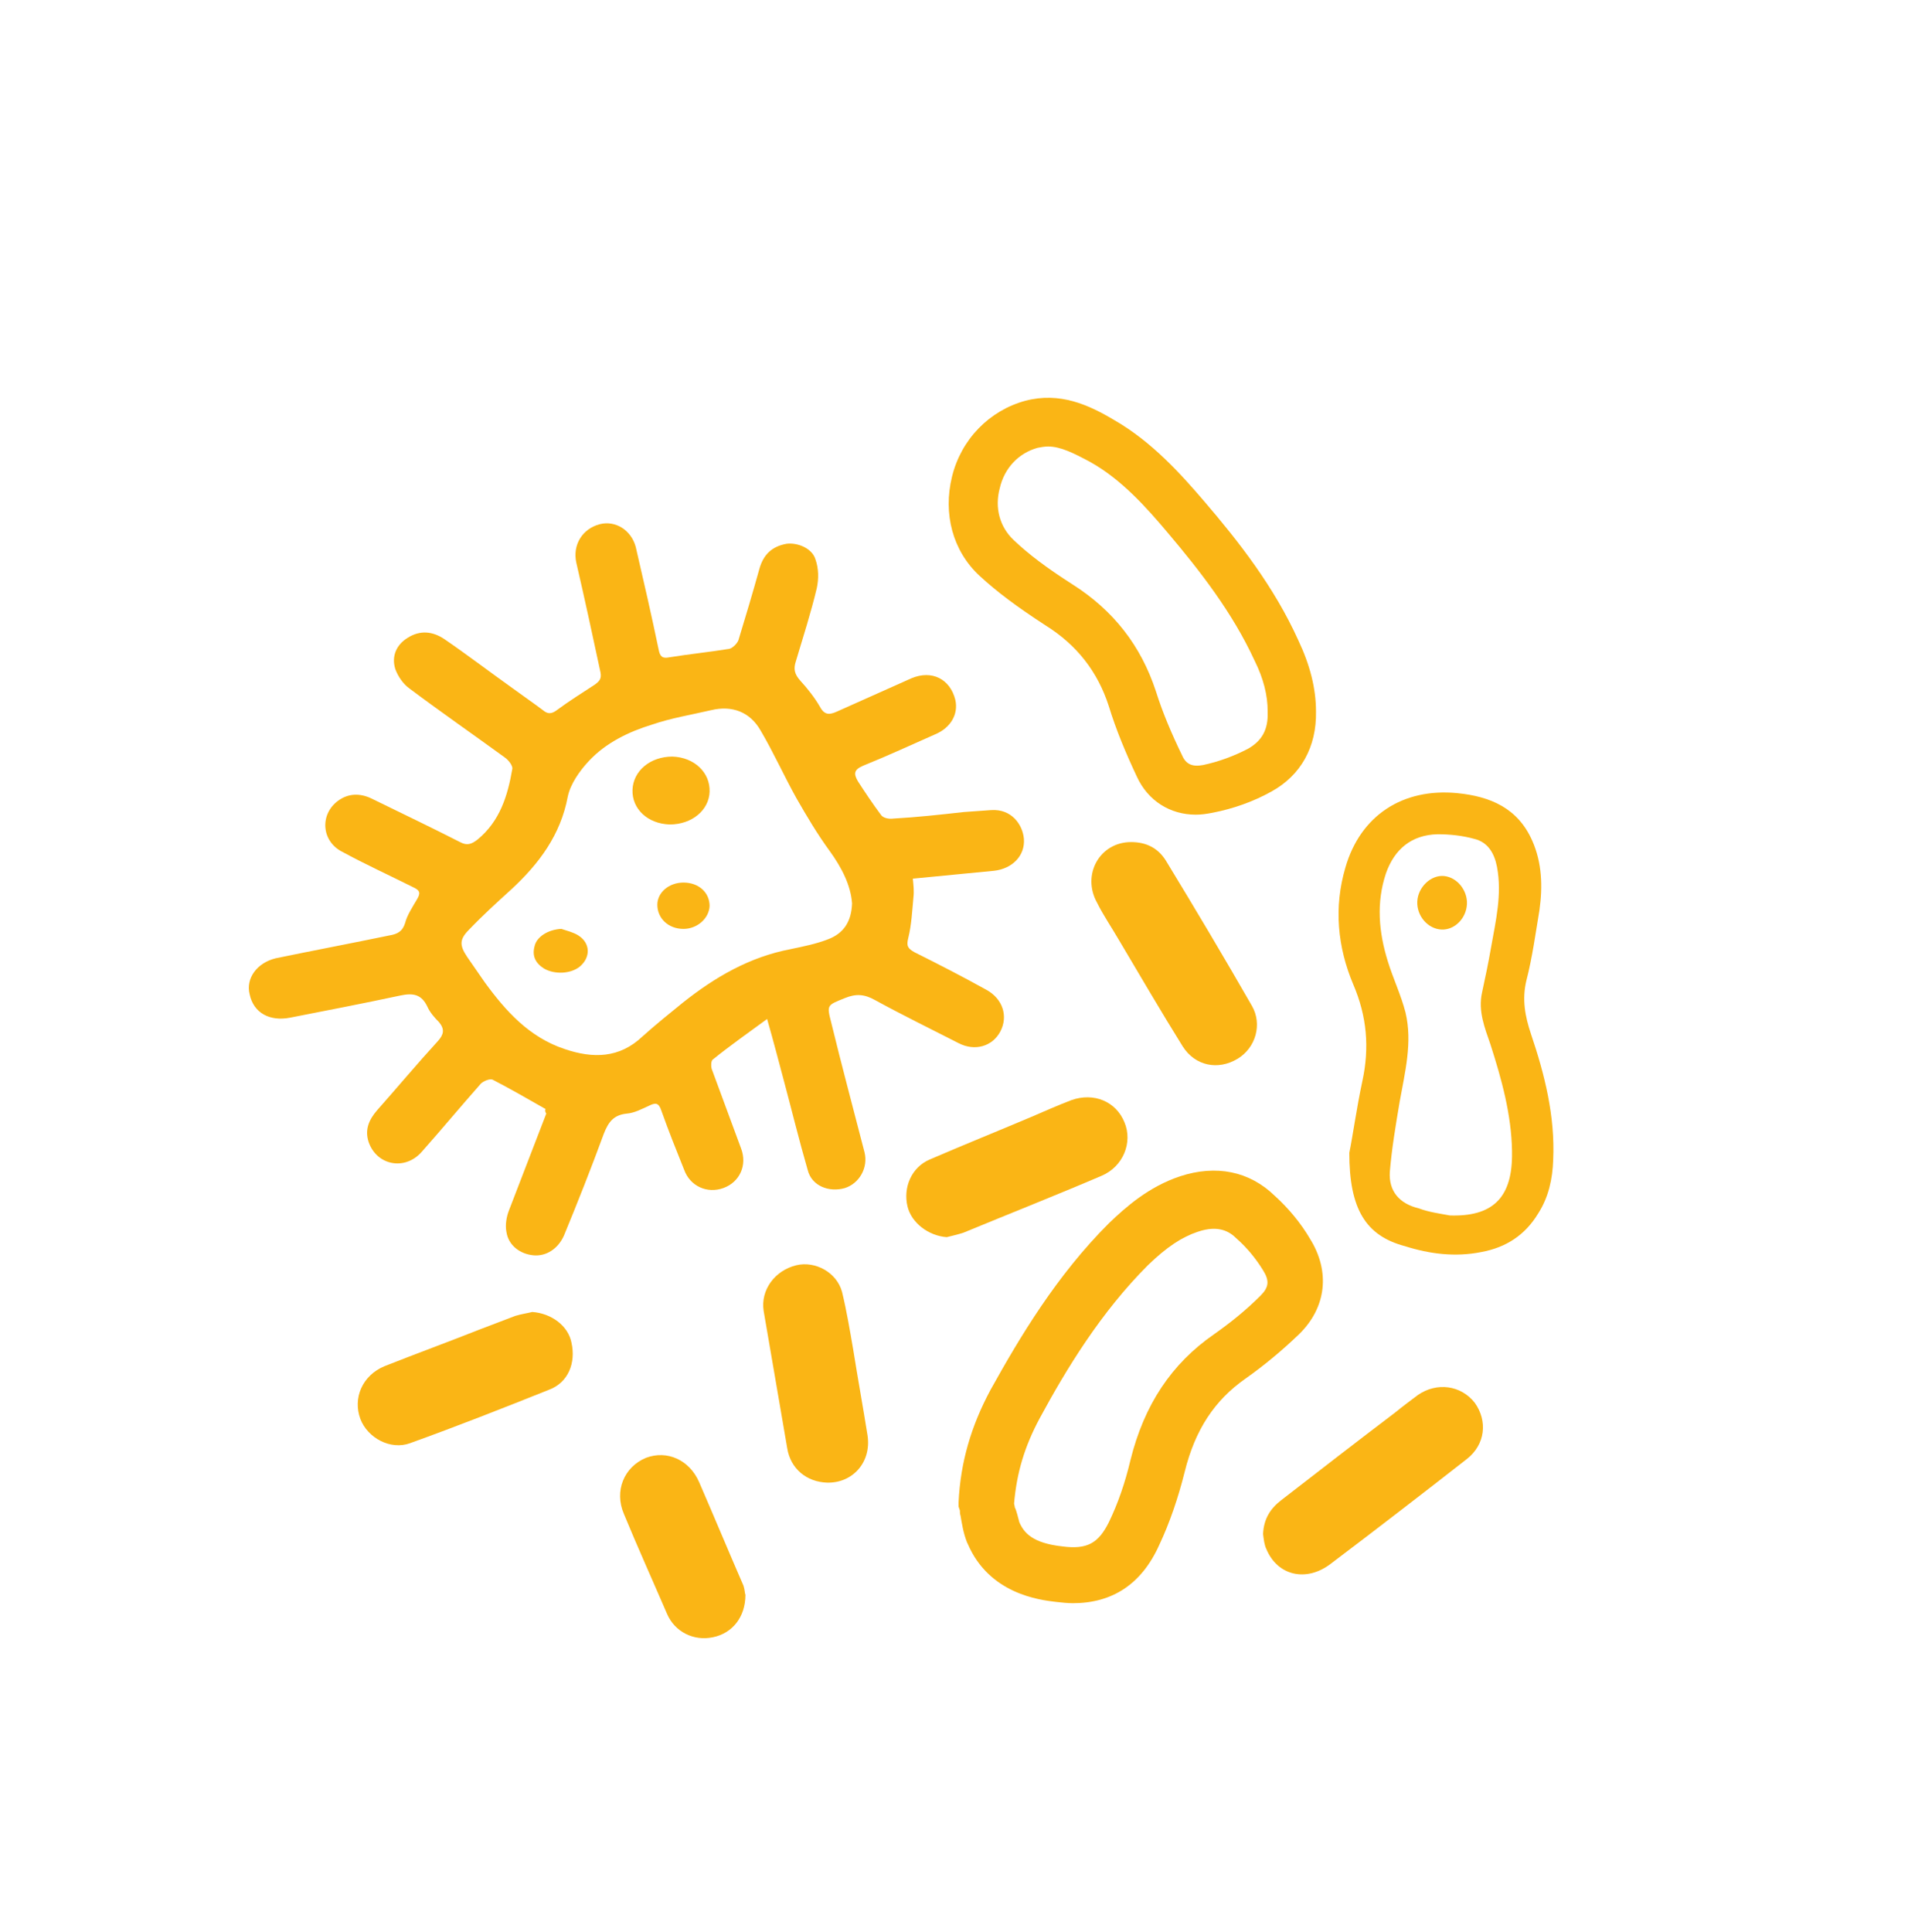<?xml version="1.0" encoding="UTF-8"?> <svg xmlns="http://www.w3.org/2000/svg" width="80" height="81" viewBox="0 0 80 81" fill="none"><path d="M22.877 46.493C22.11 46.056 21.397 45.645 20.657 45.262C20.548 45.207 20.274 45.317 20.164 45.426C19.315 46.384 18.521 47.342 17.671 48.3C16.959 49.093 15.781 48.847 15.452 47.862C15.288 47.342 15.479 46.931 15.808 46.548C16.657 45.59 17.48 44.605 18.356 43.648C18.603 43.374 18.657 43.155 18.411 42.854C18.219 42.662 18.027 42.443 17.918 42.197C17.671 41.677 17.315 41.623 16.794 41.732C15.26 42.06 13.699 42.361 12.164 42.662C11.315 42.827 10.63 42.471 10.466 41.677C10.301 41.02 10.767 40.364 11.562 40.172C13.151 39.844 14.74 39.543 16.329 39.214C16.657 39.16 16.877 39.05 16.986 38.694C17.069 38.366 17.288 38.038 17.48 37.709C17.644 37.436 17.616 37.326 17.315 37.189C16.329 36.697 15.315 36.232 14.356 35.712C13.479 35.274 13.397 34.152 14.164 33.577C14.603 33.249 15.096 33.249 15.562 33.468C16.794 34.07 18.055 34.672 19.288 35.301C19.589 35.465 19.781 35.383 20.027 35.192C20.959 34.425 21.288 33.358 21.48 32.236C21.507 32.099 21.315 31.853 21.151 31.744C19.836 30.786 18.493 29.856 17.178 28.87C16.904 28.679 16.685 28.351 16.575 28.049C16.411 27.53 16.603 27.037 17.096 26.736C17.616 26.408 18.137 26.462 18.63 26.791C19.589 27.448 20.521 28.159 21.48 28.843C21.89 29.144 22.329 29.445 22.767 29.773C22.959 29.938 23.123 29.938 23.343 29.773C23.863 29.39 24.384 29.062 24.931 28.706C25.123 28.569 25.233 28.46 25.178 28.186C24.849 26.654 24.52 25.122 24.164 23.589C24 22.85 24.411 22.166 25.151 21.974C25.808 21.81 26.466 22.221 26.657 22.932C26.986 24.355 27.315 25.778 27.616 27.229C27.671 27.53 27.781 27.612 28.055 27.557C28.904 27.42 29.726 27.338 30.575 27.201C30.712 27.174 30.904 26.982 30.959 26.845C31.26 25.86 31.562 24.848 31.836 23.863C32 23.261 32.356 22.905 32.986 22.795C33.452 22.741 34.055 22.987 34.192 23.452C34.329 23.835 34.329 24.273 34.247 24.656C34 25.696 33.671 26.709 33.37 27.721C33.26 28.049 33.315 28.268 33.562 28.542C33.863 28.87 34.164 29.254 34.384 29.637C34.575 29.992 34.794 29.965 35.096 29.828C36.137 29.363 37.178 28.898 38.219 28.433C39.069 28.077 39.836 28.46 40.055 29.336C40.192 29.938 39.863 30.512 39.206 30.786C38.219 31.224 37.206 31.689 36.192 32.099C35.808 32.264 35.781 32.428 35.973 32.756C36.274 33.221 36.603 33.714 36.931 34.152C37.014 34.289 37.26 34.343 37.452 34.316C38.438 34.261 39.425 34.152 40.411 34.042C40.794 34.015 41.178 33.988 41.562 33.96C42.411 33.906 42.877 34.562 42.931 35.164C42.986 35.876 42.438 36.423 41.671 36.505C40.548 36.615 39.425 36.724 38.274 36.834C38.301 37.107 38.329 37.354 38.301 37.6C38.247 38.175 38.219 38.776 38.082 39.324C38 39.652 38.055 39.762 38.356 39.926C39.343 40.418 40.356 40.938 41.343 41.486C42.055 41.869 42.274 42.608 41.945 43.237C41.616 43.866 40.877 44.085 40.192 43.73C39.014 43.127 37.836 42.553 36.685 41.923C36.247 41.677 35.89 41.65 35.425 41.841C34.685 42.142 34.657 42.115 34.849 42.854C35.288 44.66 35.781 46.493 36.247 48.3C36.411 48.956 36.027 49.613 35.425 49.805C34.767 49.996 34.027 49.722 33.863 49.038C33.507 47.807 33.206 46.575 32.877 45.344C32.657 44.523 32.438 43.675 32.164 42.717C31.343 43.319 30.603 43.839 29.89 44.414C29.808 44.468 29.808 44.687 29.836 44.797C30.247 45.919 30.657 47.013 31.069 48.135C31.343 48.847 31.014 49.558 30.329 49.805C29.644 50.051 28.931 49.722 28.685 49.038C28.356 48.217 28.027 47.397 27.726 46.548C27.616 46.22 27.48 46.22 27.206 46.357C26.904 46.493 26.603 46.658 26.274 46.685C25.726 46.74 25.507 47.041 25.315 47.533C24.794 48.956 24.219 50.407 23.644 51.802C23.397 52.349 22.904 52.678 22.356 52.623C21.808 52.568 21.315 52.213 21.233 51.638C21.178 51.364 21.233 51.009 21.343 50.735C21.863 49.394 22.384 48.026 22.904 46.685C22.849 46.603 22.849 46.521 22.877 46.493ZM35.726 37.873C35.671 37.107 35.288 36.368 34.794 35.684C34.274 34.973 33.836 34.234 33.397 33.468C32.877 32.537 32.438 31.552 31.89 30.622C31.452 29.856 30.712 29.555 29.808 29.773C28.986 29.965 28.137 30.102 27.343 30.375C26.356 30.677 25.397 31.142 24.685 31.908C24.301 32.318 23.918 32.866 23.808 33.386C23.507 35 22.603 36.204 21.452 37.272C20.849 37.819 20.247 38.366 19.671 38.968C19.26 39.379 19.26 39.625 19.589 40.117C19.836 40.473 20.082 40.829 20.329 41.185C21.206 42.389 22.192 43.483 23.671 43.976C24.877 44.386 25.973 44.359 26.931 43.456C27.48 42.963 28.055 42.498 28.63 42.033C29.973 40.966 31.425 40.117 33.151 39.789C33.671 39.68 34.219 39.57 34.712 39.379C35.37 39.132 35.699 38.64 35.726 37.873Z" fill="#FAB515"></path><path d="M44.986 67.208C44.767 67.208 44.52 67.181 44.274 67.154C43.589 67.072 41.479 66.825 40.575 64.718L40.548 64.663C40.384 64.253 40.329 63.843 40.274 63.541C40.247 63.459 40.247 63.377 40.247 63.322L40.192 63.158V62.967C40.274 61.297 40.712 59.792 41.534 58.26C42.767 56.044 44.301 53.471 46.493 51.282C47.206 50.598 48.164 49.749 49.479 49.312C50.986 48.819 52.384 49.093 53.452 50.133C54.027 50.653 54.548 51.282 54.931 51.939C55.781 53.307 55.616 54.812 54.466 55.934C53.726 56.645 52.959 57.275 52.219 57.795C50.931 58.698 50.11 59.929 49.671 61.708C49.397 62.803 49.041 63.843 48.603 64.773C47.863 66.415 46.63 67.208 44.986 67.208ZM42.74 63.815C42.931 64.253 43.288 64.691 44.548 64.828C45.589 64.964 46.055 64.691 46.493 63.815C46.877 63.022 47.178 62.146 47.397 61.215C47.973 58.889 49.123 57.165 50.904 55.934C51.562 55.469 52.219 54.949 52.849 54.319C53.206 53.964 53.233 53.69 52.959 53.252C52.657 52.76 52.274 52.294 51.836 51.911C51.562 51.638 51.096 51.337 50.219 51.638C49.562 51.857 48.931 52.267 48.137 53.033C46.164 55.004 44.712 57.384 43.589 59.464C42.959 60.641 42.63 61.735 42.52 63.022C42.52 63.076 42.548 63.131 42.548 63.186C42.63 63.35 42.685 63.623 42.74 63.815Z" fill="#FAB515"></path><path d="M50.137 34.152C49.069 34.152 48.137 33.577 47.671 32.565C47.206 31.579 46.794 30.594 46.493 29.609C46.027 28.159 45.151 27.037 43.836 26.216C42.658 25.45 41.808 24.82 41.069 24.136C39.945 23.096 39.534 21.537 39.918 19.977C40.301 18.417 41.48 17.213 42.986 16.802C44.438 16.419 45.644 16.967 46.74 17.623C48.301 18.526 49.507 19.867 50.493 21.017C51.945 22.713 53.425 24.601 54.438 26.845C54.931 27.885 55.178 28.87 55.178 29.828C55.206 31.306 54.548 32.51 53.288 33.194C52.548 33.605 51.699 33.906 50.849 34.07C50.575 34.124 50.356 34.152 50.137 34.152ZM43.945 18.718C43.808 18.718 43.644 18.745 43.507 18.773C42.712 18.992 42.11 19.621 41.918 20.469C41.699 21.29 41.918 22.084 42.493 22.631C43.123 23.233 43.89 23.808 44.959 24.492C46.685 25.587 47.836 27.064 48.466 28.98C48.74 29.855 49.123 30.759 49.562 31.662C49.726 32.045 50 32.154 50.438 32.072C51.096 31.935 51.753 31.689 52.329 31.388C52.904 31.06 53.178 30.594 53.151 29.855V29.828V29.801C53.151 29.171 52.986 28.46 52.603 27.694C51.671 25.669 50.301 23.917 48.959 22.33C48.082 21.29 47.041 20.114 45.726 19.375C45.014 18.992 44.466 18.718 43.945 18.718Z" fill="#FAB515"></path><path d="M56.575 48.327C56.712 47.67 56.877 46.466 57.123 45.317C57.425 43.921 57.315 42.608 56.74 41.267C56.082 39.707 55.918 38.038 56.411 36.369C57.041 34.179 58.822 33.03 61.096 33.249C62.493 33.386 63.644 33.879 64.247 35.247C64.657 36.177 64.685 37.162 64.548 38.147C64.384 39.133 64.247 40.145 64 41.103C63.808 41.896 63.945 42.608 64.192 43.347C64.767 45.043 65.206 46.795 65.123 48.628C65.096 49.422 64.931 50.188 64.493 50.872C63.945 51.775 63.151 52.295 62.11 52.487C61.014 52.706 59.945 52.569 58.904 52.24C57.26 51.803 56.575 50.681 56.575 48.327ZM60.794 50.954C62.548 51.009 63.37 50.243 63.397 48.491C63.397 48.409 63.397 48.327 63.397 48.245C63.37 46.713 62.959 45.235 62.493 43.785C62.247 43.073 61.973 42.389 62.137 41.623C62.274 40.993 62.411 40.337 62.52 39.707C62.712 38.613 62.986 37.491 62.767 36.341C62.657 35.767 62.384 35.301 61.808 35.165C61.315 35.028 60.794 34.973 60.274 34.973C59.178 35 58.466 35.602 58.11 36.615C57.699 37.846 57.808 39.078 58.192 40.309C58.411 41.021 58.74 41.705 58.931 42.444C59.233 43.703 58.904 44.961 58.685 46.193C58.52 47.178 58.356 48.136 58.274 49.121C58.219 49.942 58.685 50.462 59.479 50.653C59.918 50.817 60.356 50.872 60.794 50.954Z" fill="#FAB515"></path><path d="M52.959 64.308C52.986 63.679 53.26 63.241 53.726 62.885C55.315 61.654 56.904 60.422 58.493 59.218C58.794 58.972 59.123 58.726 59.452 58.479C60.247 57.932 61.26 58.069 61.836 58.808C62.383 59.574 62.274 60.559 61.507 61.161C59.616 62.639 57.699 64.117 55.781 65.567C54.767 66.333 53.562 66.059 53.096 64.937C53.014 64.773 52.986 64.527 52.959 64.308Z" fill="#FAB515"></path><path d="M47.425 35.301C48.055 35.301 48.548 35.547 48.877 36.067C50.11 38.092 51.315 40.117 52.493 42.169C52.931 42.936 52.657 43.921 51.89 44.386C51.069 44.879 50.11 44.687 49.589 43.866C48.685 42.416 47.808 40.911 46.931 39.433C46.63 38.913 46.274 38.393 46 37.846C45.343 36.669 46.11 35.301 47.425 35.301Z" fill="#FAB515"></path><path d="M39.695 51.863C38.928 51.808 38.215 51.261 38.051 50.577C37.859 49.783 38.215 48.935 38.983 48.607C40.38 48.005 41.804 47.43 43.229 46.828C43.804 46.582 44.352 46.335 44.928 46.117C45.859 45.788 46.791 46.171 47.147 47.047C47.503 47.895 47.092 48.908 46.188 49.291C44.27 50.112 42.325 50.878 40.407 51.672C40.161 51.754 39.914 51.808 39.695 51.863Z" fill="#FAB515"></path><path d="M22.318 55C23.112 55.055 23.824 55.575 23.961 56.286C24.153 57.135 23.824 57.955 23.03 58.256C21.112 59.023 19.167 59.789 17.194 60.5C16.372 60.801 15.414 60.281 15.112 59.488C14.783 58.612 15.194 57.654 16.126 57.271C17.441 56.751 18.783 56.259 20.098 55.739C20.592 55.547 21.112 55.356 21.605 55.164C21.879 55.082 22.098 55.055 22.318 55Z" fill="#FAB515"></path><path d="M34.677 62.154C33.828 62.126 33.143 61.579 33.006 60.703C32.677 58.788 32.348 56.872 32.019 54.957C31.882 54.081 32.485 53.26 33.389 53.041C34.184 52.85 35.088 53.342 35.307 54.163C35.499 54.957 35.636 55.778 35.773 56.571C35.965 57.775 36.184 58.979 36.376 60.184C36.54 61.306 35.745 62.181 34.677 62.154Z" fill="#FAB515"></path><path d="M31.255 66.859C31.255 67.789 30.707 68.473 29.885 68.637C29.091 68.802 28.296 68.418 27.967 67.652C27.365 66.257 26.735 64.861 26.159 63.465C25.748 62.508 26.159 61.495 27.091 61.112C27.967 60.784 28.899 61.194 29.31 62.124C29.94 63.575 30.543 65.025 31.173 66.475C31.228 66.64 31.228 66.804 31.255 66.859Z" fill="#FAB515"></path><path d="M28.082 34.563C27.151 34.535 26.493 33.906 26.52 33.112C26.548 32.319 27.26 31.717 28.192 31.717C29.096 31.744 29.781 32.374 29.753 33.194C29.726 33.961 29.014 34.563 28.082 34.563Z" fill="#FAB515"></path><path d="M28.657 36.998C29.288 36.998 29.753 37.408 29.753 37.983C29.726 38.503 29.233 38.941 28.657 38.941C28.027 38.941 27.562 38.503 27.562 37.928C27.562 37.408 28.055 36.998 28.657 36.998Z" fill="#FAB515"></path><path d="M23.534 38.94C23.781 39.023 24.027 39.077 24.247 39.214C24.767 39.542 24.767 40.145 24.301 40.528C23.918 40.829 23.26 40.856 22.822 40.61C22.466 40.391 22.301 40.09 22.411 39.679C22.493 39.269 22.986 38.968 23.534 38.94Z" fill="#FAB515"></path><path d="M59.425 37.791C59.452 37.189 60 36.669 60.548 36.724C61.096 36.778 61.534 37.326 61.507 37.9C61.48 38.502 60.986 38.995 60.438 38.968C59.863 38.94 59.397 38.393 59.425 37.791Z" fill="#FAB515"></path></svg> 